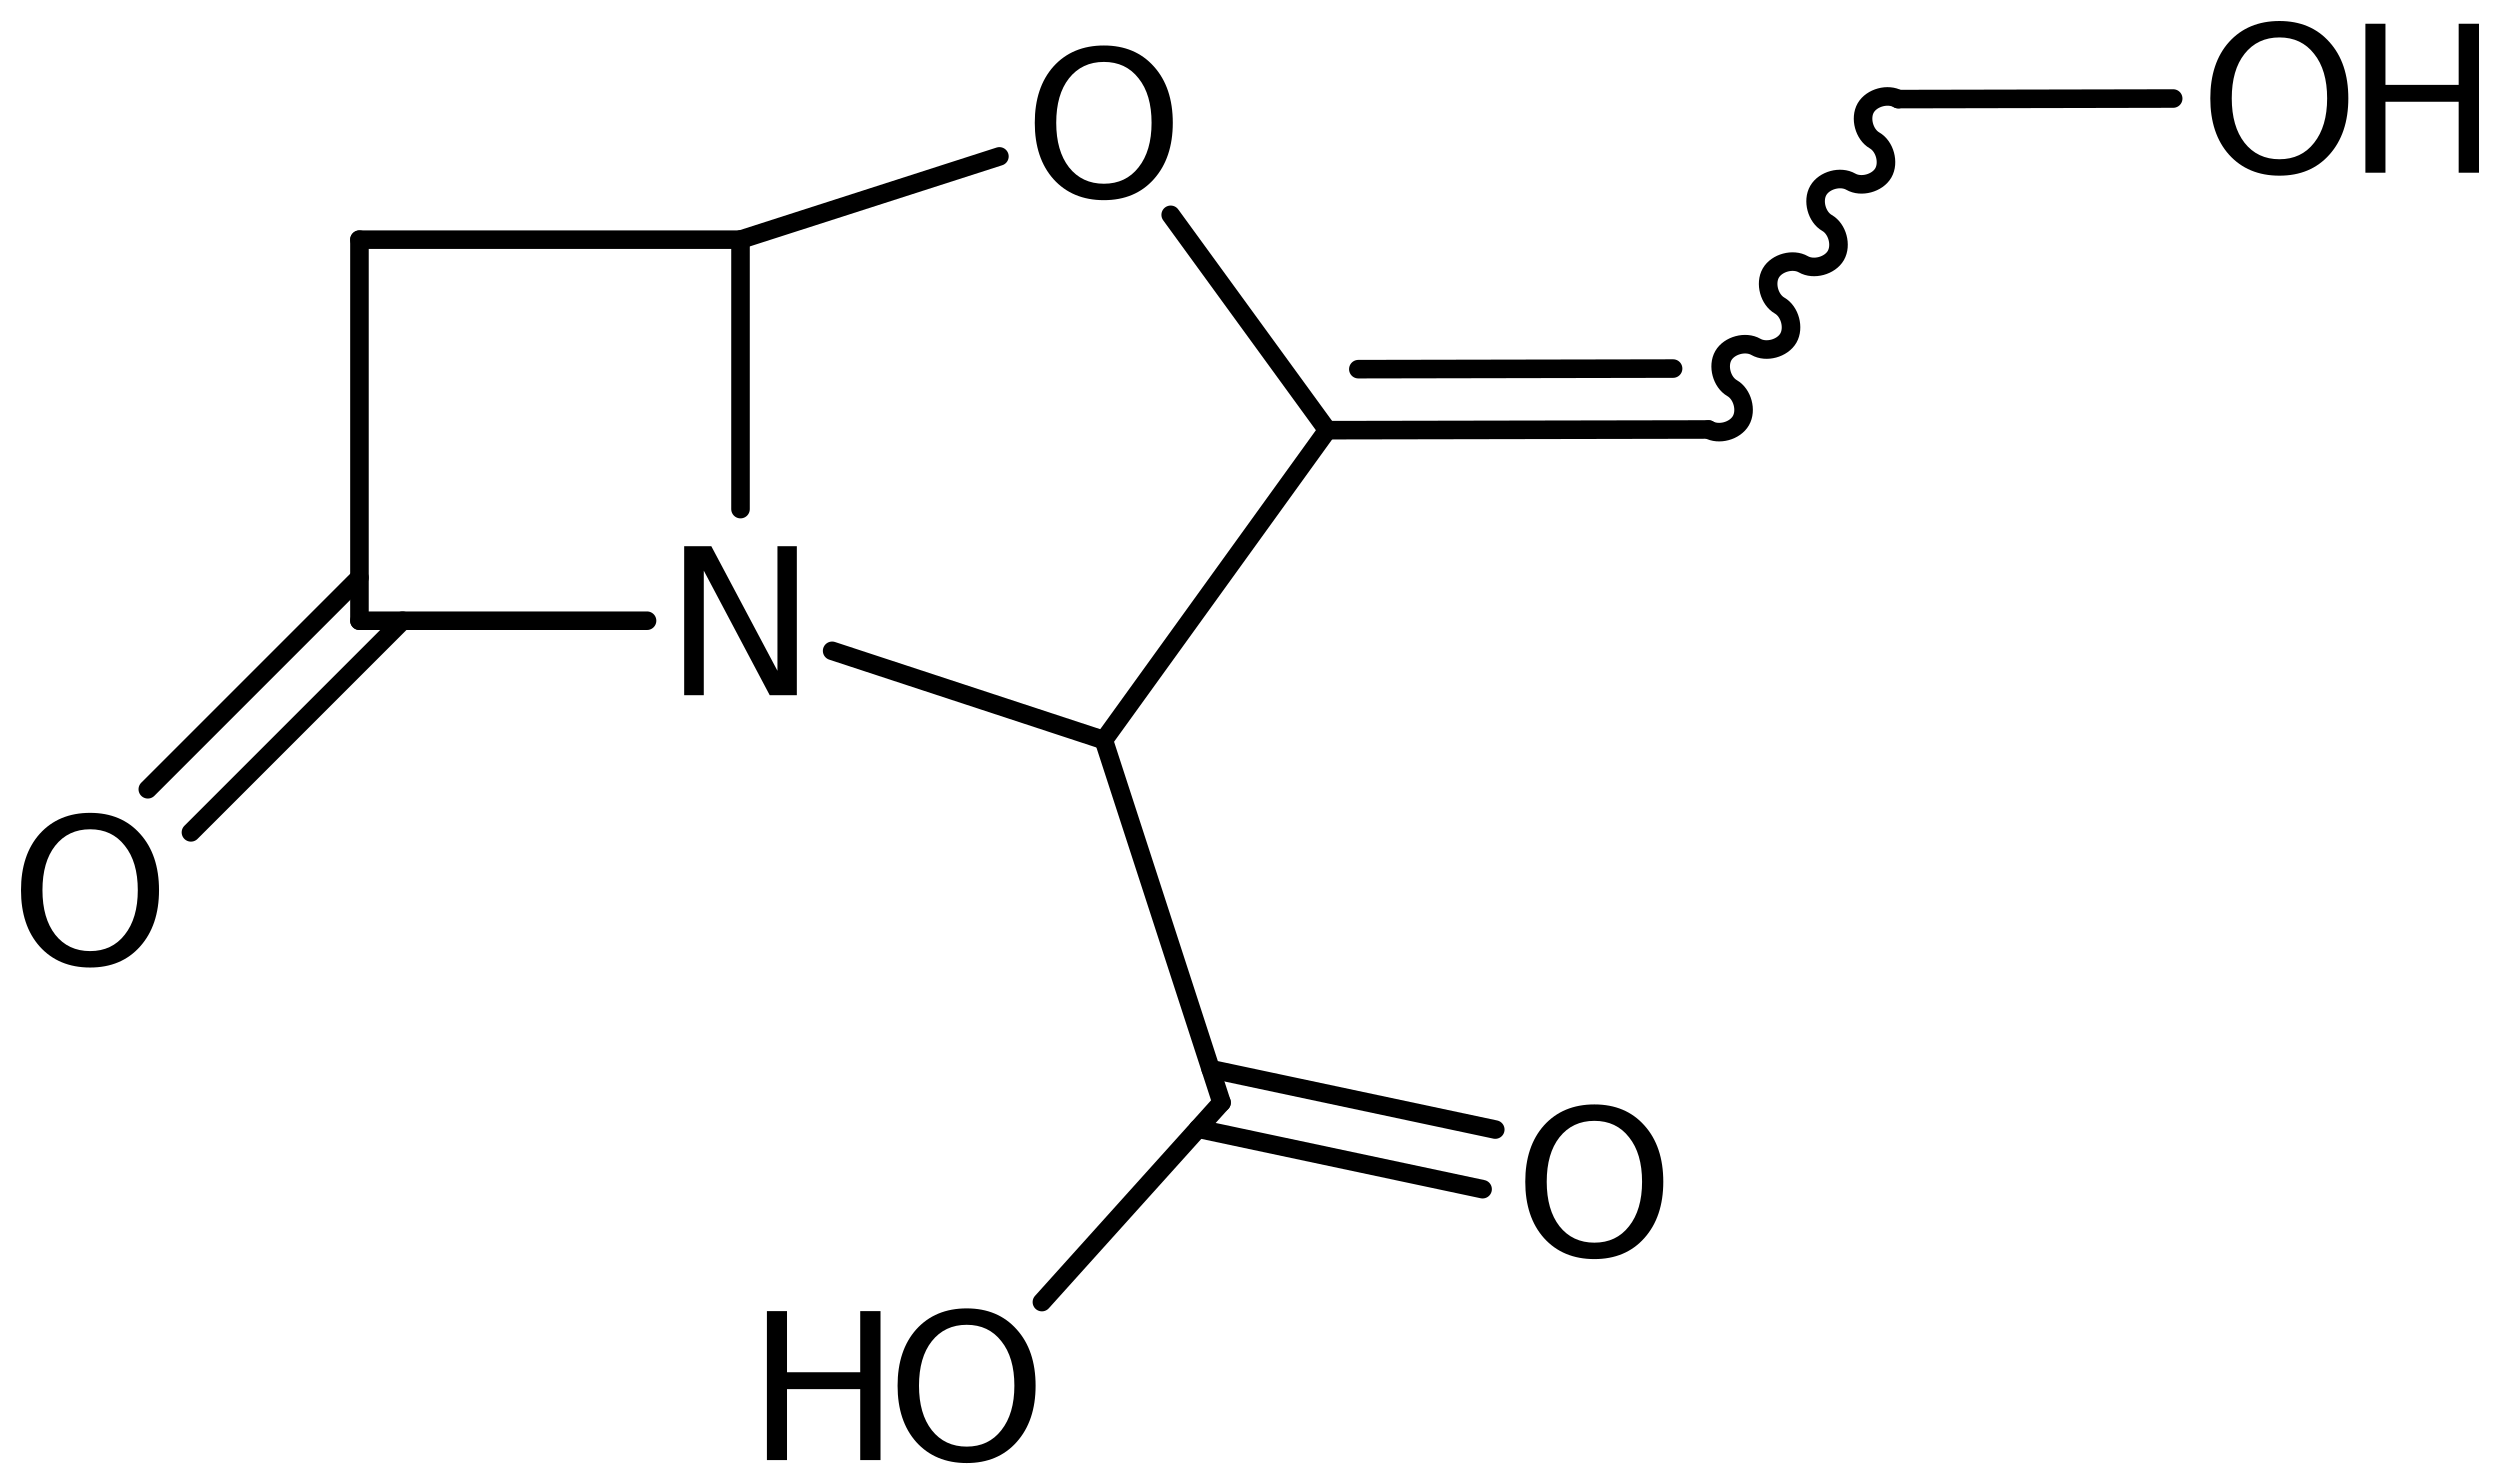 <?xml version='1.0' encoding='UTF-8'?>
<!DOCTYPE svg PUBLIC "-//W3C//DTD SVG 1.1//EN" "http://www.w3.org/Graphics/SVG/1.1/DTD/svg11.dtd">
<svg version='1.2' xmlns='http://www.w3.org/2000/svg' xmlns:xlink='http://www.w3.org/1999/xlink' width='66.657mm' height='39.569mm' viewBox='0 0 66.657 39.569'>
  <desc>Generated by the Chemistry Development Kit (http://github.com/cdk)</desc>
  <g stroke-linecap='round' stroke-linejoin='round' stroke='#000000' stroke-width='.495' fill='#000000'>
    <rect x='.0' y='.0' width='67.0' height='40.0' fill='#FFFFFF' stroke='none'/>
    <g id='mol1' class='mol'>
      <line id='mol1bnd1' class='bond' x1='9.584' y1='6.39' x2='19.744' y2='6.39'/>
      <line id='mol1bnd2' class='bond' x1='19.744' y1='6.39' x2='19.744' y2='13.574'/>
      <line id='mol1bnd3' class='bond' x1='17.252' y1='16.55' x2='9.584' y2='16.55'/>
      <line id='mol1bnd4' class='bond' x1='9.584' y1='6.39' x2='9.584' y2='16.55'/>
      <g id='mol1bnd5' class='bond'>
        <line x1='10.734' y1='16.55' x2='5.091' y2='22.193'/>
        <line x1='9.584' y1='15.401' x2='3.941' y2='21.044'/>
      </g>
      <line id='mol1bnd6' class='bond' x1='22.187' y1='17.353' x2='29.43' y2='19.734'/>
      <line id='mol1bnd7' class='bond' x1='29.43' y1='19.734' x2='35.391' y2='11.47'/>
      <g id='mol1bnd8' class='bond'>
        <line x1='45.551' y1='11.451' x2='35.391' y2='11.47'/>
        <line x1='44.609' y1='9.827' x2='36.217' y2='9.843'/>
      </g>
      <path id='mol1bnd9' class='bond' d='M45.551 11.451c.275 .158 .708 .041 .866 -.235c.159 -.275 .042 -.708 -.234 -.867c-.275 -.158 -.392 -.591 -.234 -.867c.158 -.275 .592 -.392 .867 -.234c.275 .159 .709 .041 .867 -.234c.158 -.275 .041 -.709 -.234 -.867c-.275 -.158 -.392 -.591 -.234 -.867c.158 -.275 .592 -.392 .867 -.234c.275 .158 .709 .041 .867 -.234c.158 -.275 .041 -.709 -.234 -.867c-.276 -.158 -.393 -.592 -.234 -.867c.158 -.275 .591 -.392 .867 -.234c.275 .158 .708 .041 .867 -.234c.158 -.275 .041 -.709 -.235 -.867c-.275 -.158 -.392 -.592 -.234 -.867c.159 -.275 .592 -.392 .867 -.234' fill='none' stroke='#000000' stroke-width='.495'/>
      <line id='mol1bnd10' class='bond' x1='50.613' y1='2.642' x2='57.943' y2='2.627'/>
      <line id='mol1bnd11' class='bond' x1='35.391' y1='11.47' x2='31.214' y2='5.728'/>
      <line id='mol1bnd12' class='bond' x1='19.744' y1='6.39' x2='26.647' y2='4.17'/>
      <line id='mol1bnd13' class='bond' x1='29.43' y1='19.734' x2='32.57' y2='29.397'/>
      <g id='mol1bnd14' class='bond'>
        <line x1='32.28' y1='28.504' x2='39.868' y2='30.117'/>
        <line x1='31.942' y1='30.094' x2='39.53' y2='31.707'/>
      </g>
      <line id='mol1bnd15' class='bond' x1='32.57' y1='29.397' x2='27.78' y2='34.717'/>
      <path id='mol1atm3' class='atom' d='M18.242 14.564h.724l1.763 3.321v-3.321h.517v3.972h-.723l-1.758 -3.321v3.321h-.523v-3.972z' stroke='none'/>
      <path id='mol1atm5' class='atom' d='M2.403 22.111q-.584 -.0 -.931 .438q-.34 .431 -.34 1.186q-.0 .748 .34 1.186q.347 .438 .931 .438q.584 -.0 .924 -.438q.347 -.438 .347 -1.186q.0 -.755 -.347 -1.186q-.34 -.438 -.924 -.438zM2.403 21.673q.833 -.0 1.332 .559q.505 .56 .505 1.503q-.0 .936 -.505 1.502q-.499 .56 -1.332 .56q-.839 -.0 -1.344 -.56q-.499 -.56 -.499 -1.502q.0 -.943 .499 -1.503q.505 -.559 1.344 -.559z' stroke='none'/>
      <g id='mol1atm10' class='atom'>
        <path d='M60.776 .998q-.584 -.0 -.93 .438q-.341 .432 -.341 1.186q.0 .748 .341 1.186q.346 .438 .93 .438q.584 -.0 .925 -.438q.347 -.438 .347 -1.186q-.0 -.754 -.347 -1.186q-.341 -.438 -.925 -.438zM60.776 .56q.834 -.0 1.332 .56q.505 .559 .505 1.502q.0 .937 -.505 1.502q-.498 .56 -1.332 .56q-.839 -.0 -1.344 -.56q-.499 -.559 -.499 -1.502q.0 -.943 .499 -1.502q.505 -.56 1.344 -.56z' stroke='none'/>
        <path d='M63.068 .633h.535v1.63h1.952v-1.63h.542v3.972h-.542v-1.892h-1.952v1.892h-.535v-3.972z' stroke='none'/>
      </g>
      <path id='mol1atm11' class='atom' d='M29.433 1.651q-.584 -.0 -.931 .438q-.34 .431 -.34 1.186q-.0 .748 .34 1.186q.347 .438 .931 .438q.584 -.0 .925 -.438q.346 -.438 .346 -1.186q.0 -.755 -.346 -1.186q-.341 -.438 -.925 -.438zM29.433 1.213q.833 -.0 1.332 .559q.505 .56 .505 1.503q-.0 .936 -.505 1.502q-.499 .56 -1.332 .56q-.839 -.0 -1.344 -.56q-.499 -.56 -.499 -1.502q.0 -.943 .499 -1.503q.505 -.559 1.344 -.559z' stroke='none'/>
      <path id='mol1atm13' class='atom' d='M42.511 29.885q-.584 -.0 -.931 .438q-.34 .431 -.34 1.186q-.0 .748 .34 1.186q.347 .438 .931 .438q.584 -.0 .924 -.438q.347 -.438 .347 -1.186q.0 -.755 -.347 -1.186q-.34 -.438 -.924 -.438zM42.511 29.447q.833 -.0 1.332 .559q.505 .56 .505 1.503q-.0 .936 -.505 1.502q-.499 .56 -1.332 .56q-.839 -.0 -1.344 -.56q-.499 -.56 -.499 -1.502q-.0 -.943 .499 -1.503q.505 -.559 1.344 -.559z' stroke='none'/>
      <g id='mol1atm14' class='atom'>
        <path d='M25.775 35.323q-.584 .0 -.931 .438q-.341 .432 -.341 1.186q.0 .748 .341 1.186q.347 .438 .931 .438q.584 .0 .924 -.438q.347 -.438 .347 -1.186q-.0 -.754 -.347 -1.186q-.34 -.438 -.924 -.438zM25.775 34.885q.833 .0 1.332 .56q.505 .559 .505 1.502q-.0 .937 -.505 1.502q-.499 .56 -1.332 .56q-.84 -.0 -1.345 -.56q-.498 -.559 -.498 -1.502q-.0 -.943 .498 -1.502q.505 -.56 1.345 -.56z' stroke='none'/>
        <path d='M20.448 34.958h.536v1.63h1.952v-1.63h.541v3.972h-.541v-1.892h-1.952v1.892h-.536v-3.972z' stroke='none'/>
      </g>
    </g>
  </g>
</svg>

